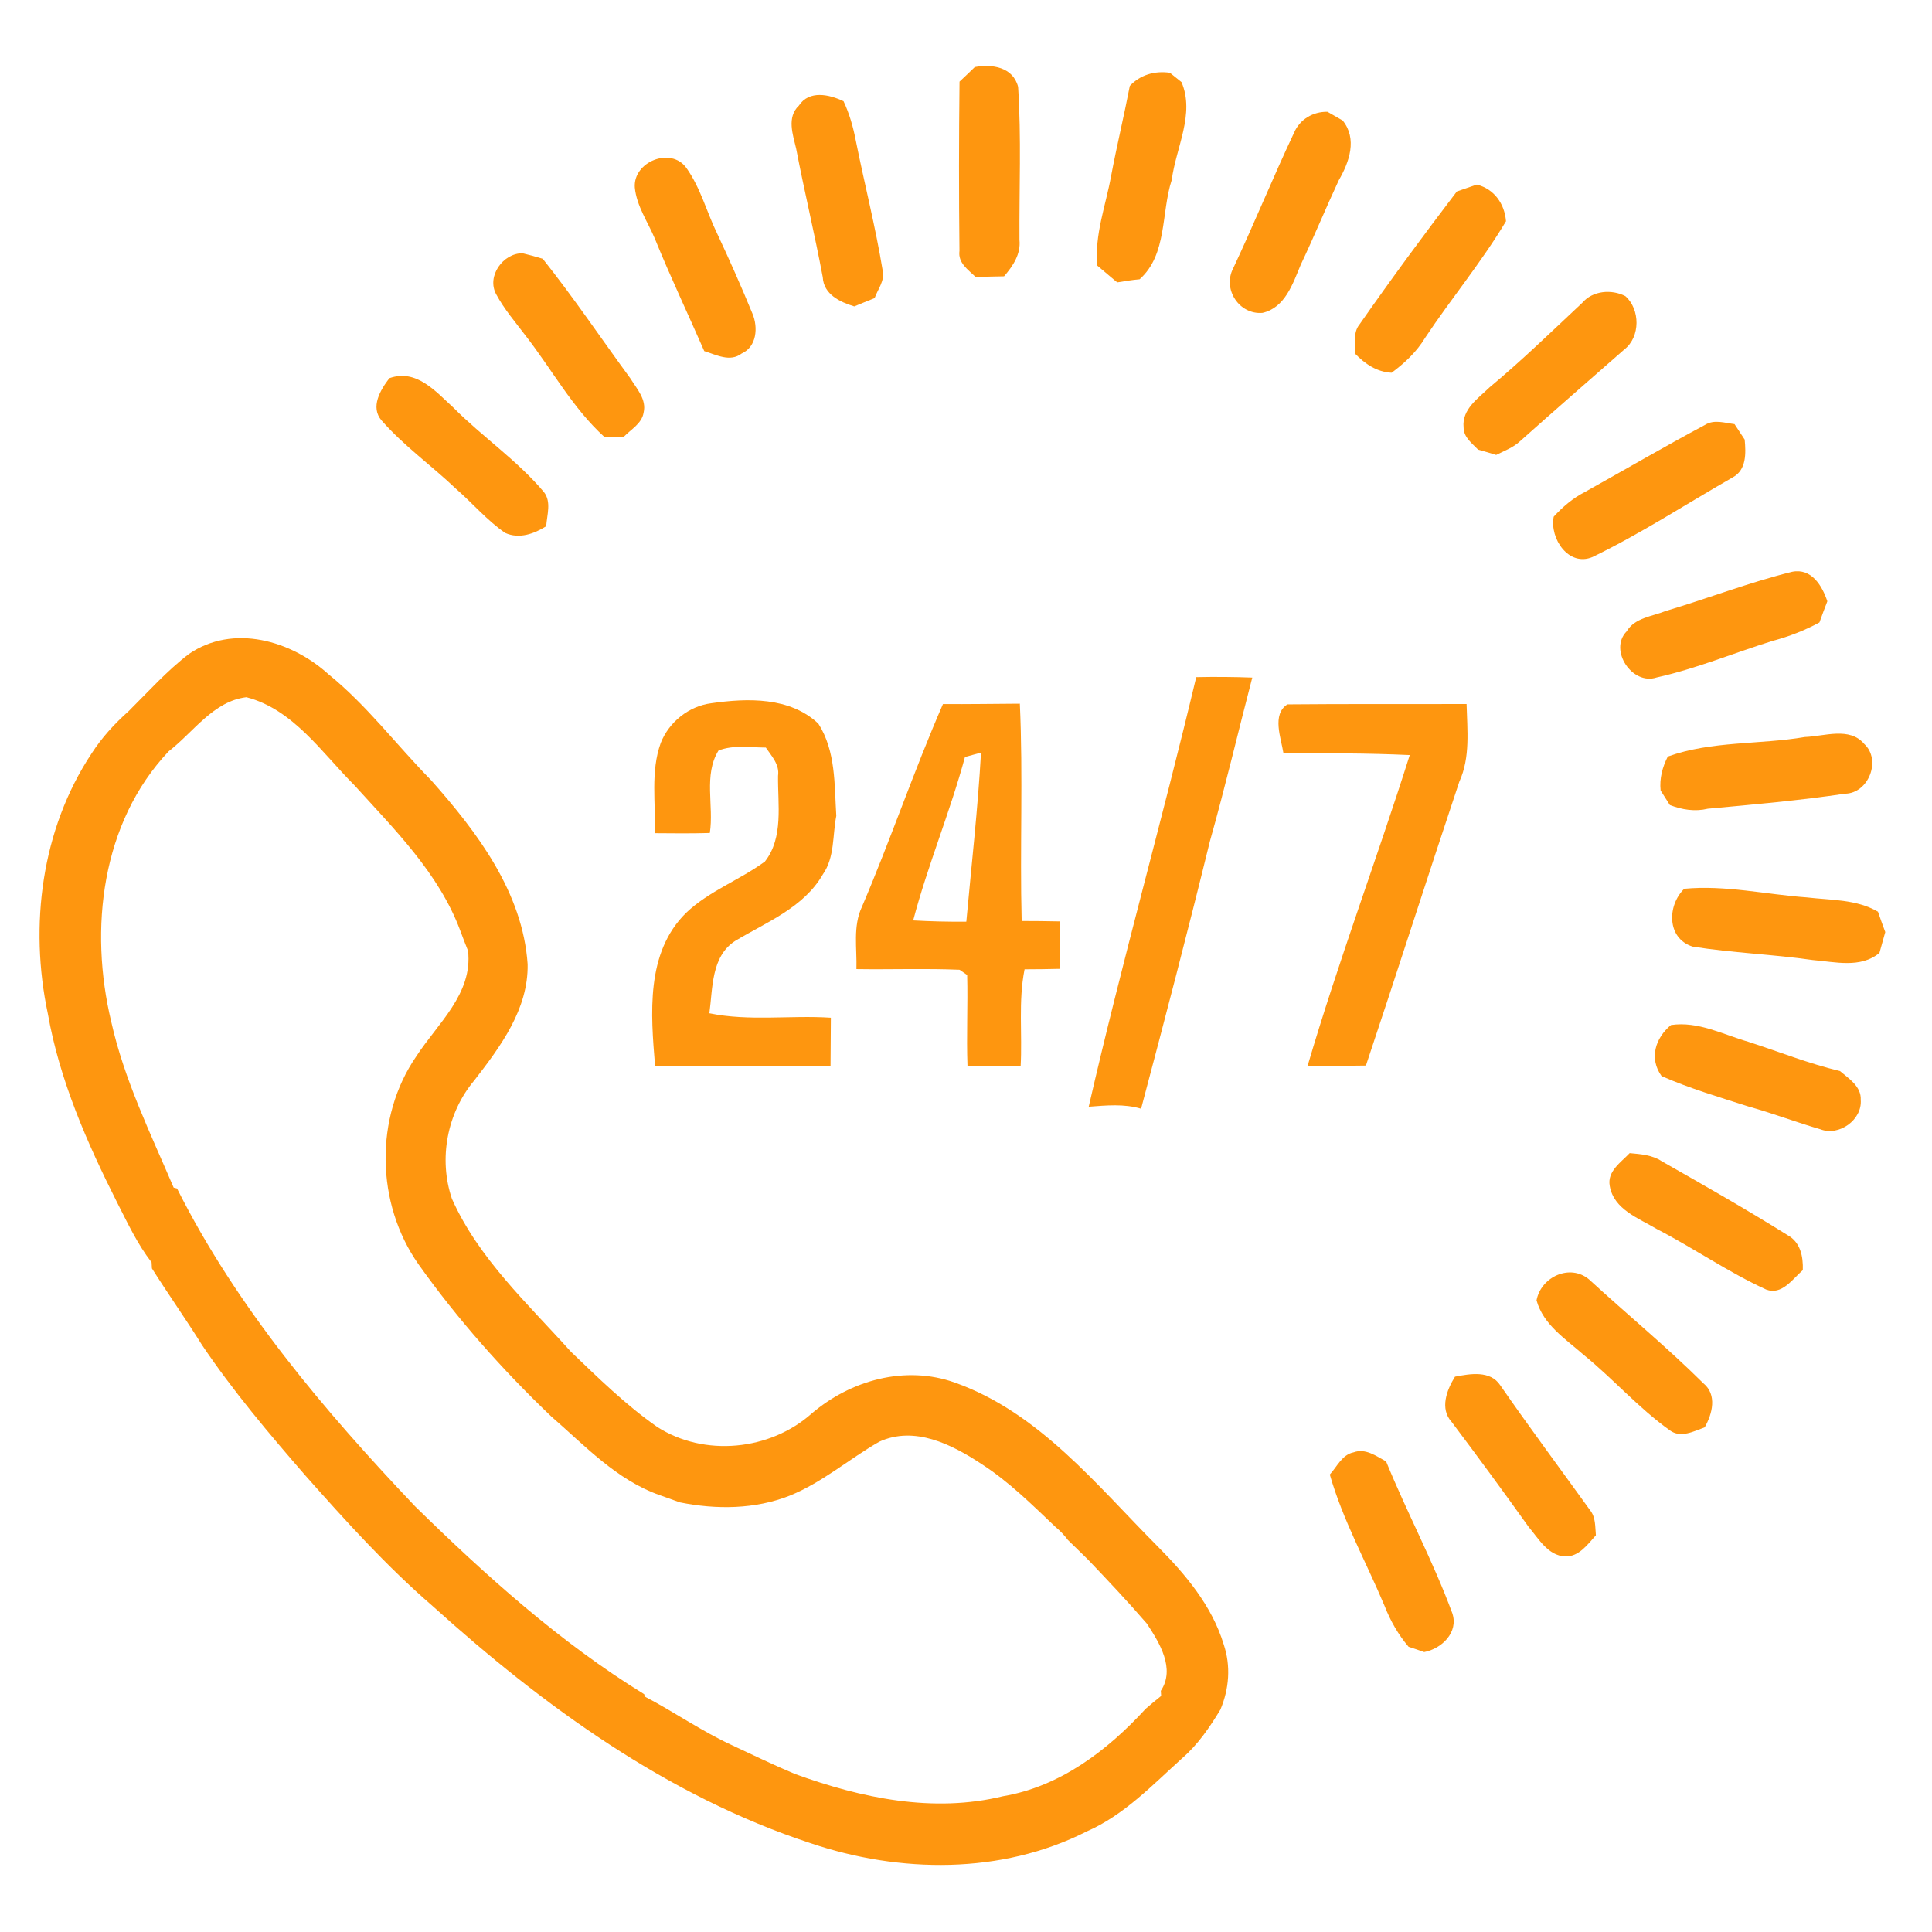 <svg width="398" height="398" viewBox="0 0 398 398" fill="none" xmlns="http://www.w3.org/2000/svg">
<path d="M200.814 13.813C204.374 13.147 208.681 13.813 209.734 17.88C210.414 28.36 209.947 38.907 210.014 49.413C210.321 52.36 208.667 54.8 206.841 56.92C204.894 56.947 202.947 57 201.001 57.08C199.454 55.56 197.307 54.187 197.654 51.68C197.521 40.053 197.534 28.427 197.667 16.813C198.721 15.827 199.774 14.827 200.814 13.813Z" fill="#FE960F"/>
<path d="M232.747 17.693C234.907 15.4 237.88 14.547 241 14.987C241.587 15.467 242.787 16.427 243.387 16.907C246.214 23.44 242.24 30.427 241.387 37.053C239.174 43.813 240.494 52.44 234.76 57.533C233.214 57.667 231.68 57.92 230.147 58.173C228.787 57.013 227.427 55.867 226.054 54.72C225.44 48.4 227.787 42.36 228.894 36.24C230.067 30.027 231.547 23.893 232.747 17.693Z" fill="#FE960F"/>
<path d="M164.561 21.773C166.694 18.507 170.841 19.453 173.774 20.854C174.974 23.4 175.748 26.107 176.281 28.867C178.081 37.867 180.374 46.773 181.854 55.84C182.268 57.867 180.828 59.6 180.174 61.413C178.774 61.974 177.374 62.533 175.988 63.12C173.054 62.227 169.681 60.654 169.494 57.107C167.841 48.24 165.708 39.48 164.014 30.627C163.334 27.733 162.041 24.147 164.561 21.773Z" fill="#FE960F"/>
<path d="M266.573 27.36C267.747 24.587 270.493 22.973 273.467 23.027C274.24 23.467 275.813 24.373 276.6 24.827C279.653 28.6 277.96 33.4 275.8 37.12C273.107 42.893 270.693 48.787 267.96 54.533C266.333 58.427 264.733 63.387 260.08 64.453C255.28 64.867 251.787 59.56 254.053 55.253C258.387 46.027 262.227 36.573 266.573 27.36Z" fill="#FE960F"/>
<path d="M130.774 38.64C130.387 33.307 138.227 30.16 141.4 34.6C144.32 38.693 145.574 43.68 147.76 48.16C150.307 53.6 152.747 59.093 155.027 64.653C156.187 67.453 155.907 71.427 152.787 72.827C150.387 74.667 147.547 73.08 145.08 72.333C141.707 64.613 138.08 56.987 134.907 49.173C133.454 45.707 131.147 42.453 130.774 38.64Z" fill="#FE960F"/>
<path d="M300.121 39.44C301.481 38.974 302.854 38.493 304.228 38.027C307.801 38.907 309.961 41.987 310.241 45.574C305.241 53.947 298.988 61.453 293.601 69.56C291.854 72.467 289.374 74.787 286.681 76.787C283.628 76.64 281.188 74.96 279.134 72.84C279.294 70.84 278.668 68.547 280.054 66.853C286.534 57.56 293.254 48.44 300.121 39.44Z" fill="#FE960F"/>
<path d="M102.226 60.64C100.186 56.933 103.613 52.147 107.64 52.173C109.04 52.507 110.426 52.88 111.8 53.307C118.16 61.28 123.84 69.747 129.866 77.96C131.173 80.08 133.24 82.293 132.586 85C132.226 87.267 129.973 88.454 128.506 89.974C127.173 89.987 125.853 90 124.533 90.04C117.946 84.067 113.68 76.08 108.253 69.12C106.16 66.36 103.88 63.707 102.226 60.64Z" fill="#FE960F"/>
<path d="M325.96 62.373C328.107 59.853 332 59.547 334.827 61C337.907 63.72 337.947 69.4 334.64 71.973C327.453 78.28 320.24 84.546 313.12 90.906C311.72 92.213 309.88 92.88 308.213 93.72C306.973 93.333 305.733 92.96 304.493 92.626C303.227 91.306 301.507 90.08 301.507 88.053C301.12 84.293 304.533 82.053 306.88 79.773C313.507 74.266 319.68 68.253 325.96 62.373Z" fill="#FE960F"/>
<path d="M78.627 86.64C76.214 83.88 78.374 80.293 80.214 77.907C85.76 75.933 89.72 80.614 93.374 83.947C99.374 90 106.56 94.827 112.067 101.387C113.627 103.413 112.667 106.094 112.52 108.4C110.027 109.974 106.947 111.08 104.08 109.787C100.32 107.2 97.36 103.667 93.934 100.693C88.92 95.92 83.214 91.867 78.627 86.64Z" fill="#FE960F"/>
<path d="M351.24 87.533C353.12 86.347 355.293 87.133 357.32 87.373C357.84 88.173 358.893 89.773 359.413 90.56C359.667 93.333 359.813 96.8 356.96 98.333C347.36 103.827 338.053 109.907 328.093 114.733C323.173 116.84 319.2 110.96 320.067 106.44C321.92 104.427 324 102.627 326.453 101.373C334.72 96.773 342.893 91.987 351.24 87.533Z" fill="#FE960F"/>
<path d="M343.108 125.88C351.828 123.28 360.361 119.973 369.188 117.787C373.188 116.987 375.374 120.667 376.441 123.867C375.881 125.307 375.334 126.773 374.814 128.227C371.774 129.867 368.574 131.12 365.241 132C357.254 134.48 349.468 137.747 341.281 139.56C336.241 141.253 331.348 133.907 335.094 130.067C336.774 127.253 340.334 127 343.108 125.88Z" fill="#FE960F"/>
<path d="M38.867 134.76C48.014 128.44 60.027 131.947 67.707 138.933C75.601 145.333 81.721 153.52 88.814 160.733C98.321 171.44 107.681 183.827 108.694 198.627C108.867 207.88 103.081 215.627 97.681 222.6C92.094 229.253 90.307 238.72 93.094 246.947C98.601 259.28 108.721 268.56 117.601 278.453C123.267 283.88 128.921 289.44 135.374 293.947C145.094 300.187 158.614 298.84 167.201 291.2C175.254 284.32 186.507 281.173 196.721 284.827C214.067 291 225.907 305.947 238.507 318.587C244.227 324.333 249.681 330.827 252.081 338.733C253.587 343.187 253.214 347.907 251.401 352.2C249.201 355.827 246.774 359.4 243.534 362.2C237.401 367.733 231.547 373.933 223.854 377.293C206.321 386.187 185.347 385.907 166.987 379.707C137.521 370.04 111.934 351.453 89.121 330.853C79.587 322.613 71.147 313.253 62.814 303.853C55.361 295.267 47.987 286.533 41.627 277.093C38.294 271.76 34.654 266.613 31.294 261.293C31.267 260.987 31.241 260.36 31.227 260.053C28.307 256.293 26.307 251.987 24.161 247.787C17.934 235.427 12.267 222.533 9.854 208.813C6.001 190.707 8.521 170.853 18.854 155.24C20.961 151.96 23.587 149.093 26.494 146.507C30.534 142.507 34.334 138.24 38.867 134.76ZM34.747 154.773C20.854 169.48 18.347 191.427 22.907 210.44C25.574 222.413 31.001 233.453 35.774 244.653L36.467 244.827C48.787 269.36 66.734 290.533 85.534 310.333C100.067 324.56 115.321 338.32 132.707 349.013L132.841 349.507C138.934 352.693 144.587 356.667 150.854 359.547C155.147 361.547 159.414 363.627 163.787 365.453C177.414 370.413 192.254 373.547 206.641 370.027C218.361 368.053 228.161 360.6 236.001 352.027C237.054 351.12 238.121 350.227 239.201 349.373C239.187 349.107 239.147 348.587 239.134 348.32C242.174 343.733 238.841 338.4 236.254 334.467C232.347 329.933 228.241 325.587 224.121 321.267C222.761 319.92 221.374 318.6 220.014 317.267C219.254 316.253 218.387 315.333 217.414 314.533C212.574 309.947 207.827 305.213 202.187 301.587C196.094 297.56 188.387 293.653 181.107 297.013C174.907 300.573 169.414 305.373 162.734 308.093C155.561 310.947 147.534 311 140.054 309.493C138.681 309 137.321 308.52 135.961 308.027C127.014 304.893 120.507 297.813 113.534 291.773C103.521 282.2 94.241 271.747 86.214 260.453C77.441 247.987 77.067 230.187 85.774 217.587C90.134 210.853 97.441 204.72 96.414 195.867C95.854 194.467 95.307 193.053 94.787 191.64C90.387 179.88 81.267 170.88 73.001 161.76C66.307 155.067 60.401 146.12 50.761 143.627C43.961 144.44 39.841 150.84 34.747 154.773Z" fill="#FE960F"/>
<path d="M246.428 139.494C250.281 139.414 254.135 139.44 257.975 139.587C255.041 150.827 252.401 162.147 249.241 173.32C244.735 191.72 239.935 210.08 235.068 228.4C231.561 227.347 227.868 227.72 224.281 227.987C231.068 198.374 239.388 169.08 246.428 139.494Z" fill="#FE960F"/>
<path d="M136.121 153.04C137.827 148.72 141.921 145.454 146.547 144.867C154.001 143.8 162.734 143.547 168.587 149.08C172.201 154.747 171.881 161.64 172.281 168.08C171.481 172.107 171.987 176.6 169.507 180.134C165.561 186.987 157.894 189.96 151.441 193.84C146.481 197.04 146.841 203.587 146.134 208.734C154.361 210.427 162.827 209.107 171.161 209.654C171.134 212.96 171.107 216.267 171.094 219.56C159.041 219.76 146.987 219.56 134.947 219.574C134.067 208.867 132.974 196.294 141.334 188.054C146.081 183.534 152.361 181.307 157.574 177.48C161.454 172.534 160.201 165.694 160.281 159.827C160.627 157.494 158.947 155.76 157.761 154C154.521 154 151.121 153.4 148.014 154.614C144.894 159.667 147.094 166 146.227 171.6C142.441 171.707 138.667 171.68 134.894 171.64C135.107 165.467 133.974 158.947 136.121 153.04Z" fill="#FE960F"/>
<path d="M194.253 145.04C199.533 145.08 204.813 144.987 210.093 144.96C210.773 159.88 210.08 174.813 210.467 189.733C213.08 189.733 215.693 189.76 218.307 189.813C218.373 193.067 218.413 196.32 218.32 199.587C215.893 199.64 213.48 199.68 211.067 199.68C209.747 206.267 210.627 213.027 210.253 219.693C206.6 219.707 202.947 219.693 199.307 219.613C199.08 213.36 199.4 207.107 199.24 200.853C198.84 200.587 198.053 200.04 197.667 199.773C190.587 199.48 183.507 199.747 176.427 199.64C176.56 195.373 175.667 190.827 177.56 186.813C183.453 173.027 188.267 158.787 194.253 145.04ZM198.787 155.947C195.707 167.32 191.12 178.227 188.12 189.613C191.76 189.813 195.413 189.907 199.067 189.867C200.12 178.267 201.44 166.667 202.093 155.04C201.267 155.267 199.613 155.72 198.787 155.947Z" fill="#FE960F"/>
<path d="M264.402 155.2C263.908 152.04 261.962 147.187 265.202 145.107C277.495 144.987 289.815 145.08 302.122 145.027C302.255 150.387 302.922 156 300.628 161.027C294.122 180.494 287.895 200.054 281.388 219.507C277.388 219.56 273.375 219.627 269.375 219.56C275.708 198.027 283.642 176.96 290.415 155.547C281.748 155.147 273.068 155.16 264.402 155.2Z" fill="#FE960F"/>
<path d="M343.573 155.854C352.6 152.6 362.453 153.427 371.826 151.827C375.786 151.694 381.026 149.667 384.04 153.254C387.613 156.547 384.96 163.414 380.106 163.507C370.733 164.894 361.266 165.734 351.826 166.6C349.173 167.24 346.506 166.814 344 165.84C343.52 165.094 342.573 163.587 342.093 162.84C341.84 160.374 342.466 158.027 343.573 155.854Z" fill="#FE960F"/>
<path d="M346.961 183.093C355.427 182.293 363.787 184.267 372.187 184.867C377.147 185.453 382.401 185.227 386.867 187.813C387.347 189.213 387.854 190.613 388.374 192.013C387.961 193.44 387.561 194.867 387.174 196.307C383.267 199.533 378.027 198.147 373.441 197.773C365.214 196.587 356.854 196.307 348.667 195C343.334 193.293 343.441 186.52 346.961 183.093Z" fill="#FE960F"/>
<path d="M344.227 211.16C349.841 210.333 354.894 213.093 360.121 214.6C366.414 216.627 372.587 219.107 379.041 220.64C380.867 222.187 383.454 223.813 383.321 226.56C383.654 230.707 378.814 234.147 374.987 232.627C370.014 231.187 365.187 229.333 360.201 227.947C354.174 226.013 348.094 224.227 342.294 221.68C339.681 218.053 340.987 213.84 344.227 211.16Z" fill="#FE960F"/>
<path d="M331.614 244.307C331.054 241.294 333.934 239.44 335.721 237.547C338.001 237.76 340.387 237.92 342.361 239.24C351.041 244.174 359.734 249.12 368.201 254.414C370.907 255.88 371.481 258.827 371.387 261.654C369.267 263.48 367.081 266.88 363.841 265.654C356.041 262.094 348.947 257.134 341.334 253.2C337.601 250.96 332.441 249.174 331.614 244.307Z" fill="#FE960F"/>
<path d="M316.533 267.88C317.44 263.027 323.44 260.253 327.373 263.587C335.173 270.747 343.373 277.493 350.893 284.96C353.773 287.293 352.76 291.28 351.173 294.04C348.92 294.853 346.227 296.32 343.987 294.653C337.533 290.053 332.293 284.013 326.147 279.027C322.467 275.787 317.933 272.907 316.533 267.88Z" fill="#FE960F"/>
<path d="M299.735 283.6C302.841 283 307.001 282.253 309.055 285.373C315.068 294.053 321.388 302.533 327.561 311.107C328.748 312.573 328.588 314.507 328.761 316.267C327.055 318.16 325.268 320.733 322.401 320.627C318.868 320.453 316.948 316.947 314.895 314.533C309.695 307.253 304.415 300.053 299.028 292.907C296.561 290.173 298.041 286.32 299.735 283.6Z" fill="#FE960F"/>
<path d="M273.947 303.76C275.441 302.134 276.481 299.654 278.854 299.187C281.307 298.294 283.521 299.96 285.547 301.067C289.841 311.6 295.254 321.667 299.187 332.347C300.507 336.267 297.001 339.64 293.387 340.334C292.321 339.947 291.241 339.587 290.174 339.24C288.054 336.747 286.427 333.894 285.241 330.854C281.467 321.827 276.641 313.2 273.947 303.76Z" fill="#FE960F"/>
</svg>
